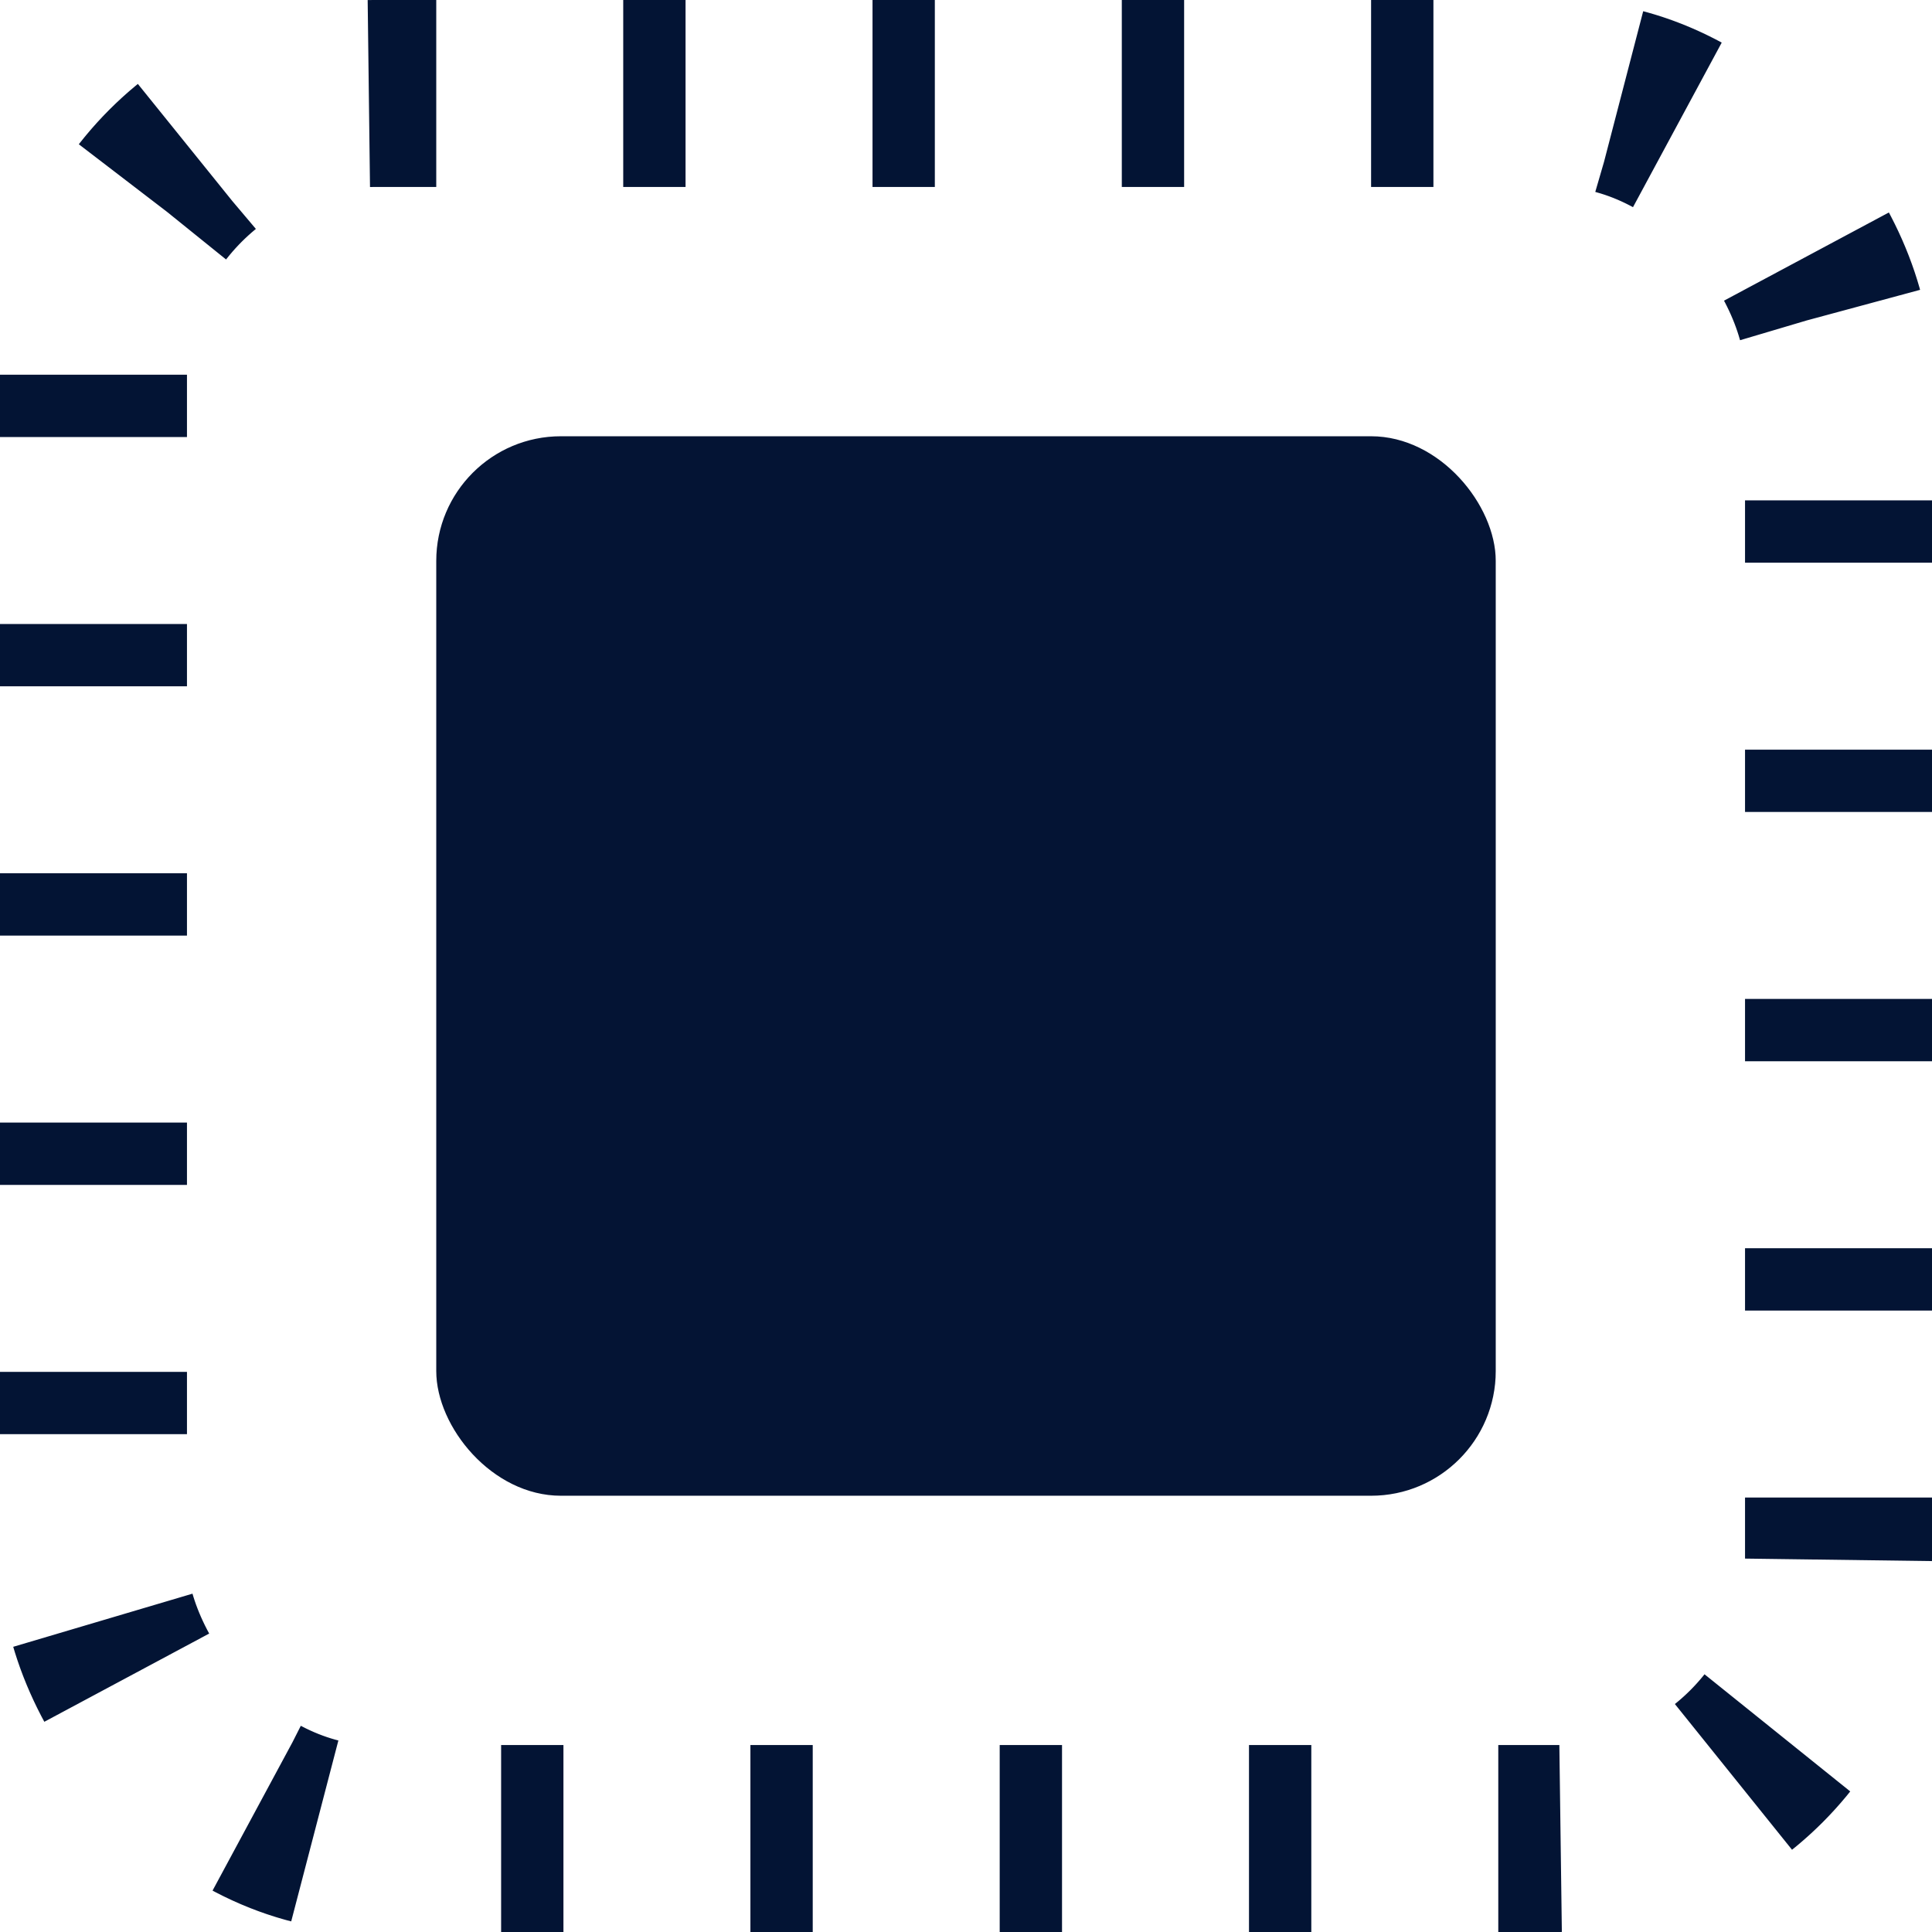 <svg id="Group_798" data-name="Group 798" xmlns="http://www.w3.org/2000/svg" width="31" height="31" viewBox="0 0 31 31">
  <g id="Group_765" data-name="Group 765">
    <g id="Rectangle_209" data-name="Rectangle 209" fill="none" stroke="#031434" stroke-width="3" stroke-dasharray="1 3">
      <rect width="31" height="31" rx="6" stroke="none"/>
      <rect x="1.5" y="1.5" width="28" height="28" rx="4.5" fill="none"/>
    </g>
    <rect id="Rectangle_210" data-name="Rectangle 210" width="17" height="17" rx="2" transform="translate(7 7)" fill="#041434"/>
  </g>
</svg>
